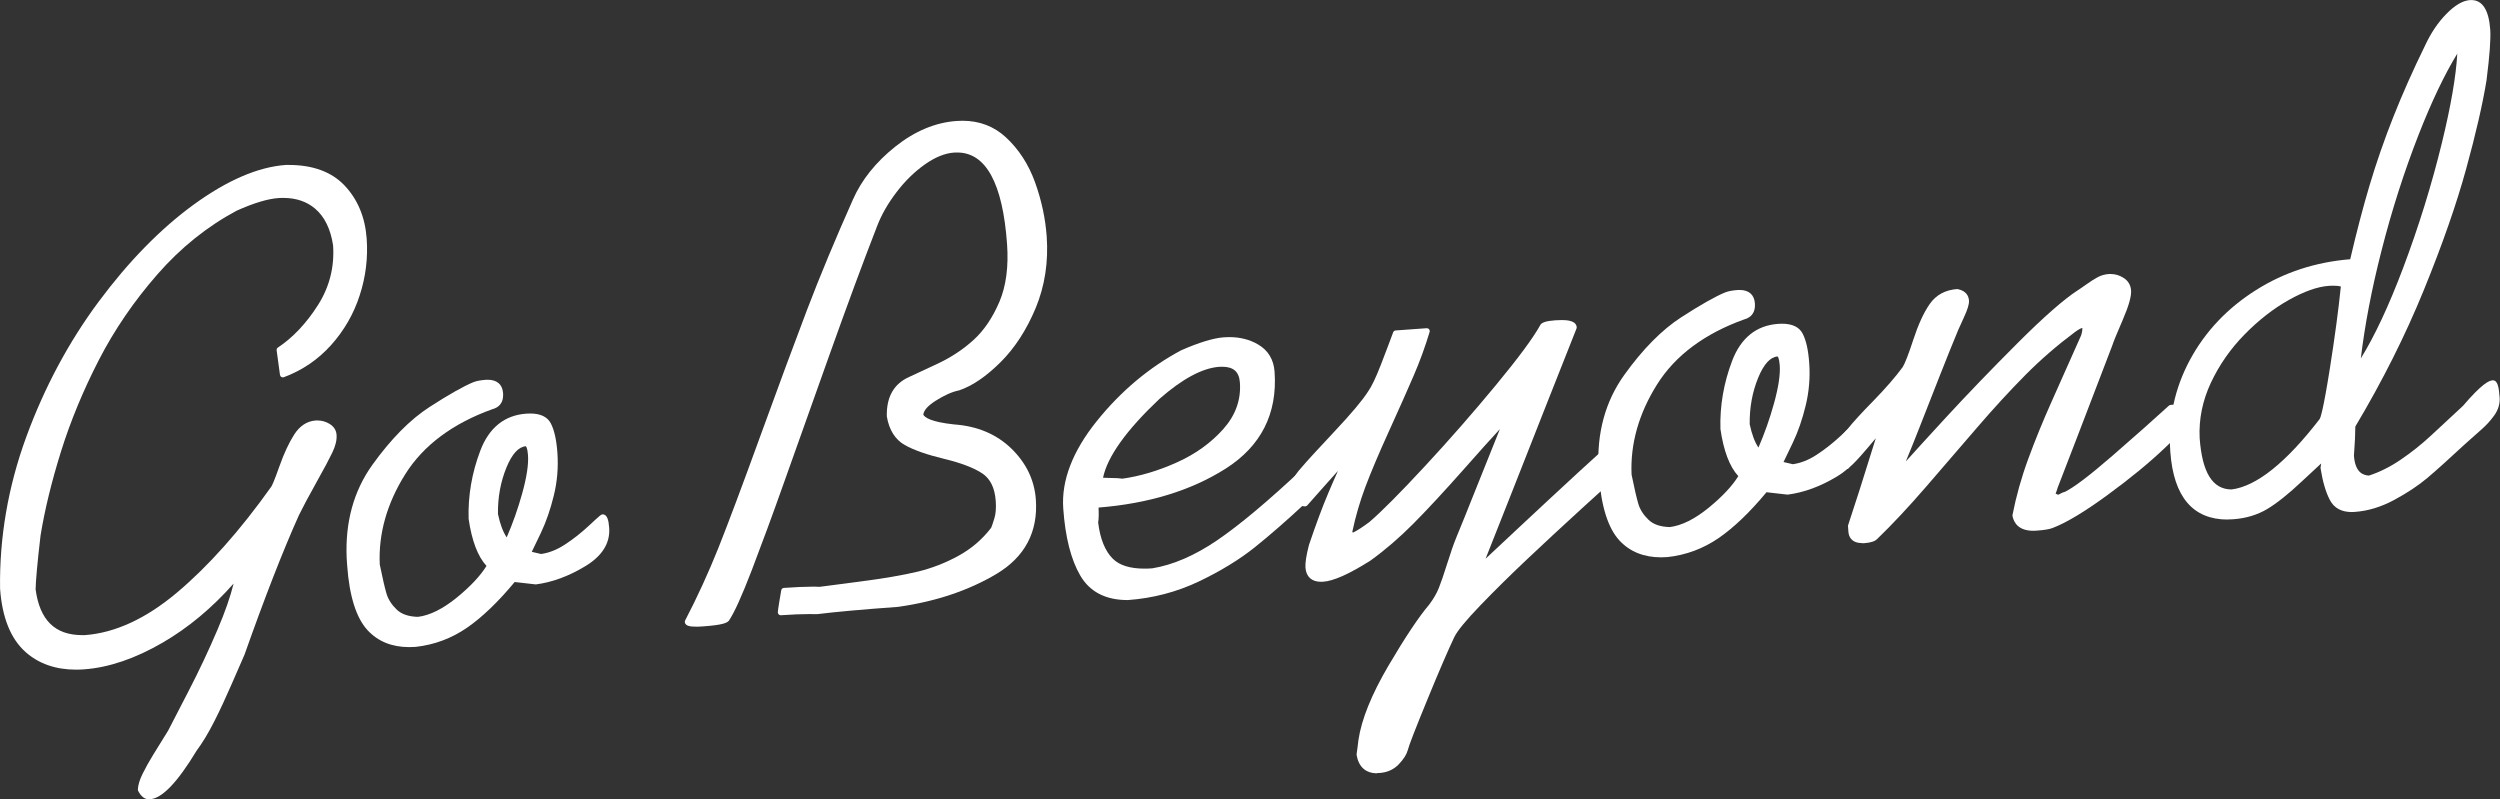 <?xml version="1.0" encoding="UTF-8"?>
<svg id="_レイヤー_2" data-name="レイヤー 2" xmlns="http://www.w3.org/2000/svg" viewBox="0 0 322.97 103.27">
  <rect x="0" y="0" width="322.97" height="103.27" fill="#333333" stroke="none"/>
  <defs>
    <style>
      .cls-1 {
        fill: #fff;
        stroke-width: 0px;
      }
    </style>
  </defs>
  <g id="_レイヤー_2-2" data-name="レイヤー 2">
    <g>
      <path class="cls-1" d="M19.29,103.27c-.59,0-1.07-.37-1.44-1.1-.03-.06-.04-.12-.04-.18.03-.58.23-1.26.63-2.06.37-.75.82-1.56,1.33-2.39.5-.82,1.15-1.87,1.95-3.15.37-.73,1.25-2.43,2.63-5.09,1.36-2.63,2.63-5.32,3.76-7.98.96-2.25,1.65-4.23,2.07-5.93-2.79,3.15-5.86,5.71-9.15,7.62-3.54,2.06-6.96,3.23-10.16,3.46-.36.03-.71.04-1.05.04-2.62,0-4.81-.76-6.51-2.27-1.92-1.7-3.03-4.45-3.3-8.17-.1-6.59,1.03-13.18,3.37-19.59,2.34-6.4,5.49-12.29,9.36-17.5,3.87-5.21,8.01-9.44,12.3-12.56,4.32-3.14,8.32-4.86,11.89-5.11h.38c3.09,0,5.5.88,7.17,2.62,1.72,1.8,2.69,4.12,2.89,6.89.18,2.48-.12,4.95-.9,7.33-.77,2.39-2.01,4.55-3.69,6.42-1.68,1.88-3.74,3.28-6.11,4.16-.04.02-.09.02-.13.02-.07,0-.13-.02-.19-.05-.1-.06-.16-.16-.18-.27l-.43-3.17c-.02-.14.04-.28.16-.36,1.96-1.3,3.7-3.16,5.2-5.52,1.48-2.34,2.12-4.93,1.93-7.69-.32-2.11-1.11-3.72-2.34-4.75-1.08-.91-2.45-1.37-4.07-1.37-.22,0-.44,0-.67.02-1.39.1-3.2.65-5.38,1.63-3.78,2.02-7.24,4.79-10.24,8.23-3.02,3.45-5.56,7.17-7.57,11.08-2.01,3.91-3.65,7.87-4.87,11.77-1.22,3.9-2.11,7.56-2.65,10.87-.41,3.51-.62,5.86-.64,6.96.53,3.97,2.49,5.92,6.02,5.92.11,0,.23,0,.34,0,3.89-.28,7.91-2.13,11.92-5.51,4.05-3.41,8.14-8,12.16-13.66.07-.1.31-.52,1.07-2.67.58-1.64,1.22-3.01,1.89-4.06.72-1.13,1.66-1.75,2.8-1.83.08,0,.16,0,.23,0,.55,0,1.06.15,1.53.43.57.35.88.83.92,1.43.05.66-.13,1.41-.55,2.29-.39.81-1.08,2.12-2.07,3.88-.98,1.75-1.73,3.16-2.23,4.18-2.09,4.64-4.45,10.72-7.04,18.04-.34.76-.88,2-1.64,3.76-.76,1.75-1.52,3.39-2.26,4.85-.75,1.48-1.52,2.76-2.29,3.8-2.48,4.1-4.46,6.16-6.01,6.27,0,0-.09,0-.1,0Z"/>
      <path class="cls-1" d="M52.88,83.6c-2.24,0-4.05-.73-5.39-2.18-1.47-1.59-2.36-4.41-2.64-8.38l-.06-.89c-.22-4.65.89-8.71,3.31-12.09,2.4-3.34,4.88-5.86,7.39-7.48,2.49-1.61,4.39-2.68,5.65-3.2.4-.16.92-.26,1.58-.31.1,0,.2-.01.29-.01,1.2,0,1.9.61,1.98,1.72.1,1.4-.69,1.9-1.37,2.08-5.11,1.83-8.92,4.66-11.27,8.41-2.36,3.76-3.47,7.68-3.29,11.65.35,1.73.65,3.03.88,3.8.22.72.66,1.41,1.31,2.03.62.6,1.54.91,2.74.94,1.52-.18,3.24-1.03,5.06-2.52,1.73-1.42,3.01-2.78,3.8-4.06-1.12-1.21-1.9-3.25-2.31-6.08-.09-2.99.42-5.94,1.51-8.81,1.13-2.97,3.13-4.58,5.94-4.78.17-.01.34-.02.5-.02,1.33,0,2.23.43,2.67,1.28.45.87.73,2.11.85,3.81.13,1.85-.02,3.7-.46,5.49-.43,1.78-.99,3.39-1.65,4.79-.52,1.08-.92,1.92-1.2,2.5.11.02,1.2.28,1.2.28,1.02-.14,2.06-.55,3.08-1.22,1.08-.7,2.11-1.52,3.08-2.42,1.58-1.47,1.61-1.47,1.78-1.48h0c.65,0,.79.84.86,1.75.14,1.96-.9,3.63-3.11,4.96-2.12,1.28-4.26,2.07-6.37,2.34-1.39-.15-2.29-.25-2.73-.31-2.14,2.58-4.21,4.56-6.15,5.9-2,1.38-4.24,2.22-6.65,2.48-.29.02-.55.03-.81.03ZM67.93,57.65c-.94.07-1.78.99-2.5,2.74-.76,1.85-1.13,3.87-1.1,6.01.27,1.29.65,2.32,1.13,3.02.79-1.82,1.46-3.72,2-5.67.59-2.12.84-3.79.75-4.97-.07-.97-.27-1.13-.28-1.13h0Z"/>
      <path class="cls-1" d="M89.86,80.95c-.47,0-1.34,0-1.39-.59,0-.07,0-.14.04-.2,1.57-3.01,3.01-6.16,4.3-9.38,1.28-3.22,3.11-8.1,5.44-14.52,2.33-6.41,4.35-11.87,6.01-16.23,1.66-4.36,3.66-9.15,5.92-14.23,1.12-2.55,2.96-4.85,5.47-6.85,2.52-2.01,5.19-3.13,7.92-3.32.26-.02.51-.03.77-.03,2.19,0,4.07.72,5.6,2.13,1.67,1.54,2.94,3.5,3.78,5.83.83,2.3,1.33,4.65,1.5,6.96.24,3.31-.24,6.43-1.42,9.27-1.18,2.83-2.72,5.2-4.57,7.03-1.86,1.84-3.65,3.05-5.32,3.61-.91.18-1.92.63-3.03,1.34-1,.63-1.54,1.24-1.6,1.8.19.36.98.94,3.98,1.26,3,.21,5.5,1.27,7.41,3.13,1.91,1.86,2.97,4.07,3.15,6.57.3,4.18-1.41,7.41-5.08,9.61-3.59,2.14-7.87,3.58-12.73,4.26-4.54.33-8.04.64-10.44.94-.35,0-.66-.01-1-.01-1.01,0-2.24.05-3.68.15,0,0-.02,0-.03,0-.09,0-.17-.03-.24-.09-.07-.06-.12-.16-.13-.25,0-.09-.02-.26.44-2.89.03-.17.17-.29.34-.3,1.44-.1,2.66-.16,3.62-.16.37,0,.7,0,1,.02.14-.03,1.85-.25,5.05-.66,3.18-.41,5.74-.85,7.61-1.3,1.86-.45,3.65-1.15,5.31-2.07,1.65-.91,3.06-2.12,4.19-3.6.08-.19.24-.63.42-1.24.18-.59.23-1.34.17-2.21-.12-1.71-.7-2.88-1.75-3.58-1.11-.73-2.76-1.35-4.9-1.87-2.21-.53-3.93-1.13-5.1-1.79-1.24-.7-2.02-1.94-2.32-3.68-.07-2.56.93-4.27,2.96-5.15.61-.27,1.82-.84,3.61-1.68,1.76-.83,3.33-1.87,4.67-3.1,1.33-1.22,2.44-2.87,3.31-4.91.86-2.03,1.19-4.54.98-7.46-.56-7.84-2.73-11.81-6.44-11.81-.13,0-.27,0-.41.01-1.18.08-2.45.6-3.77,1.53-1.34.95-2.58,2.16-3.67,3.6-1.1,1.44-1.94,2.91-2.5,4.38-1.75,4.49-3.83,10.11-6.18,16.7-2.36,6.61-4.3,12.05-5.81,16.32-1.51,4.27-2.93,8.1-4.19,11.4-1.3,3.38-2.27,5.52-2.97,6.55-.26.29-.82.55-3.33.73-.38.03-.71.04-.99.04Z"/>
      <path class="cls-1" d="M145.66,77.52c-2.83,0-4.89-1.07-6.11-3.18-1.19-2.04-1.93-4.95-2.19-8.64-.26-3.6,1.2-7.41,4.34-11.31,3.11-3.87,6.78-6.94,10.9-9.14,2.31-1.01,4.15-1.57,5.47-1.67.24-.02.48-.03.72-.03,1.41,0,2.67.32,3.74.95,1.3.76,2.02,1.95,2.13,3.53.39,5.4-1.75,9.62-6.35,12.53-4.45,2.82-9.96,4.5-16.39,5.01.04.79.03,1.44-.05,1.94.25,2.08.89,3.69,1.91,4.69.86.84,2.23,1.26,4.08,1.26.32,0,.66-.01,1-.04,2.66-.43,5.49-1.65,8.38-3.62,2.92-1.99,6.61-5.09,10.98-9.19.06-.06.14-.09.23-.1,0,0,.21-.01.21-.01.92,0,1.01,1.22,1.03,1.63.08,1.05-.27,2.01-1.03,2.85-2.36,2.2-4.56,4.12-6.54,5.71-2,1.6-4.45,3.1-7.27,4.44-2.84,1.35-5.92,2.16-9.15,2.39,0,0-.04,0-.05,0ZM142.5,61.72c.27.02.62.03,1.04.03.66,0,1.13.04,1.45.09,2.25-.31,4.61-1.01,7.02-2.09,2.42-1.08,4.45-2.54,6.05-4.35,1.57-1.77,2.28-3.78,2.12-5.98-.1-1.4-.83-2.04-2.29-2.04-.12,0-.25,0-.39.01-2.17.16-4.76,1.55-7.71,4.14-4.27,4.03-6.73,7.46-7.29,10.19Z"/>
      <path class="cls-1" d="M177.91,99.9c-1.46,0-2.38-.81-2.65-2.35,0-.05,0-.1,0-.15.04-.2.08-.49.12-.87.04-.41.08-.72.11-.91.39-2.67,1.7-5.91,3.88-9.62,2.17-3.69,3.94-6.34,5.27-7.9.55-.73.97-1.46,1.24-2.14.28-.7.65-1.77,1.09-3.18.45-1.44.85-2.58,1.19-3.4.42-.99,1.31-3.22,2.75-6.82,1.11-2.8,2.07-5.18,2.86-7.13-1.12,1.21-2.66,2.92-4.59,5.11-2.61,2.95-4.84,5.35-6.62,7.14-1.79,1.8-3.65,3.4-5.54,4.76-2.75,1.73-4.74,2.62-6.08,2.71-.1,0-.19.01-.28.01-1.21,0-1.92-.65-2.01-1.83-.04-.61.1-1.56.45-2.92.89-2.64,1.73-4.9,2.51-6.74.5-1.18.91-2.12,1.24-2.84l-1.55,1.73c-.81.91-1.62,1.82-2.42,2.73-.07.08-.17.13-.28.13,0,0-.01,0-.02,0-.3-.01-.65-.12-1.1-.32-.36-.17-.8-.54-.86-1.34-.07-1.04.42-2.16,1.48-3.32.67-.8,2.08-2.34,4.3-4.7,2.16-2.3,3.62-4.03,4.33-5.15.45-.62,1.01-1.79,1.67-3.49.67-1.74,1.2-3.13,1.58-4.17.05-.14.18-.23.32-.24,0,0,4.02-.29,4.03-.29.11,0,.22.05.29.14.08.1.1.22.07.34-.57,1.89-1.25,3.77-2.04,5.6-.78,1.82-1.85,4.22-3.18,7.15-1.33,2.92-2.36,5.36-3.08,7.27-.7,1.86-1.27,3.82-1.69,5.81.02.02.04.05.09.1.57-.28,1.29-.75,2.13-1.38,1.53-1.31,3.94-3.73,7.14-7.18,3.21-3.46,6.29-6.99,9.17-10.47,2.87-3.47,4.8-6.07,5.73-7.74.16-.37.73-.57,1.96-.66.3-.02.58-.03.82-.03.47,0,1.88,0,1.95.92,0,.06,0,.11-.02.16-.89,2.24-2.12,5.34-3.68,9.3l-4.68,11.88c-1.4,3.54-2.53,6.4-3.39,8.57,1.15-1.07,2.71-2.52,4.66-4.36,2.27-2.12,4.73-4.41,7.39-6.86,4.02-3.7,4.19-3.8,4.28-3.85.05-.03.1-.04.16-.05h0c.4,0,.72.22,1.01.65.26.39.41.89.45,1.49.07,1.01-.18,1.74-.75,2.16-.63.56-2.24,2.02-4.79,4.35-2.54,2.32-4.91,4.52-7.06,6.55-2.14,2.02-4.17,4.02-6.02,5.94-1.83,1.9-2.97,3.28-3.37,4.1-.83,1.75-2.01,4.49-3.51,8.15-1.5,3.65-2.35,5.84-2.52,6.51-.15.54-.53,1.13-1.15,1.78-.64.67-1.47,1.05-2.47,1.12-.11,0-.21.01-.31.01Z"/>
      <path class="cls-1" d="M214.6,72c-2.24,0-4.05-.73-5.39-2.18-1.47-1.59-2.36-4.41-2.64-8.38l-.06-.89c-.23-4.65.89-8.71,3.31-12.09,2.39-3.34,4.88-5.86,7.39-7.48,2.49-1.61,4.39-2.68,5.65-3.2.4-.16.92-.26,1.58-.31.1,0,.2-.01.29-.01,1.2,0,1.9.61,1.98,1.72.1,1.4-.69,1.9-1.37,2.08-5.11,1.83-8.92,4.66-11.27,8.41-2.36,3.76-3.47,7.68-3.29,11.65.35,1.73.65,3.02.88,3.8.22.72.66,1.41,1.31,2.03.62.6,1.54.91,2.74.94,1.52-.18,3.24-1.03,5.06-2.52,1.73-1.42,3.01-2.78,3.8-4.06-1.12-1.21-1.9-3.25-2.31-6.08-.09-2.99.42-5.94,1.51-8.81,1.13-2.97,3.13-4.58,5.94-4.78.17-.01.34-.02.5-.02,1.33,0,2.23.43,2.67,1.28.45.87.73,2.11.85,3.81.13,1.85-.02,3.7-.46,5.49-.43,1.78-.99,3.39-1.66,4.79-.52,1.08-.92,1.92-1.2,2.5.11.02,1.2.28,1.2.28,1.02-.14,2.06-.55,3.08-1.22,1.08-.7,2.11-1.52,3.08-2.42,1.58-1.47,1.6-1.47,1.78-1.48h0c.65,0,.79.84.86,1.75.14,1.96-.9,3.63-3.1,4.96-2.12,1.28-4.26,2.07-6.37,2.34-1.39-.15-2.29-.25-2.73-.31-2.14,2.58-4.21,4.56-6.15,5.9-2,1.38-4.24,2.22-6.65,2.48-.29.02-.55.03-.81.03ZM229.64,46.05c-.94.07-1.78.99-2.5,2.74-.76,1.85-1.13,3.87-1.1,6.01.27,1.29.65,2.32,1.13,3.02.79-1.82,1.46-3.72,2-5.67.59-2.12.84-3.79.75-4.97-.07-.97-.27-1.13-.28-1.13h0Z"/>
      <path class="cls-1" d="M240.58,70.16c-1.47,0-1.75-.92-1.79-1.47l-.05-.72s0-.1.02-.14c.77-2.29,1.97-6.06,3.57-11.21-.36.42-.75.89-1.19,1.4-1.01,1.19-1.73,1.95-2.18,2.31l-.13.15c-.07.08-.17.12-.27.12-.03,0-.06,0-.09-.01-.55-.14-1.24-.6-1.34-2.04-.07-.96.45-1.99,1.59-3.16.61-.78,1.73-2.01,3.31-3.62,1.56-1.6,2.83-3.06,3.77-4.34.28-.44.75-1.63,1.37-3.53.64-1.96,1.35-3.51,2.12-4.62.82-1.18,2.02-1.83,3.57-1.94,1.19.22,1.47.94,1.51,1.5.03.43-.17,1.12-.65,2.15-.43.95-.68,1.49-.73,1.61-.69,1.65-1.5,3.67-2.43,6.03-.94,2.37-1.79,4.53-2.55,6.5-.59,1.52-1.2,3.02-1.8,4.48,1.23-1.37,2.95-3.25,5.23-5.73,2.73-2.96,5.82-6.17,9.19-9.54,3.37-3.37,5.99-5.67,7.78-6.83.09-.05.33-.21,1.08-.74.63-.45,1.14-.77,1.54-.98.43-.22.91-.36,1.43-.39.07,0,.15,0,.22,0,.57,0,1.12.16,1.63.48.61.38.95.94,1,1.65.05.75-.3,2-1.09,3.82-.75,1.74-1.2,2.83-1.33,3.26-3.62,9.47-5.98,15.6-7.08,18.43-.02.11-.08.3-.25.73.07.04.17.09.33.15.46-.25.68-.34.82-.36,1.17-.55,3.26-2.14,6.22-4.71,3.04-2.64,5.48-4.81,7.26-6.44.06-.06.14-.09.22-.1,0,0,.37-.03.37-.03.4,0,.94.16,1.02,1.19.07.96-.06,1.76-.39,2.37-.32.59-.88,1.25-1.7,1.99-2.02,1.93-4.53,3.99-7.46,6.13-2.94,2.15-5.32,3.58-7.08,4.25-.41.16-1.08.27-2.05.34-.15.01-.29.02-.43.02-1.91,0-2.52-1.03-2.7-1.9,0-.05,0-.1,0-.14.47-2.41,1.15-4.85,2.04-7.26.88-2.4,1.88-4.85,2.97-7.29,1.1-2.45,2.38-5.33,3.85-8.64.12-.36.18-.7.16-.98-.16.04-.46.17-.97.55-2.24,1.67-4.4,3.53-6.39,5.54-2,2.02-4.09,4.29-6.22,6.77-2.14,2.49-4.34,5.05-6.6,7.66-2.26,2.61-4.38,4.88-6.3,6.73-.28.31-.84.5-1.68.56-.1,0-.19.01-.29.01Z"/>
      <path class="cls-1" d="M287.79,67.12c-4.5,0-6.99-2.94-7.41-8.74-.3-4.2.55-8.19,2.52-11.86,1.97-3.67,4.84-6.71,8.54-9.04,3.61-2.29,7.71-3.63,12.18-3.99.82-3.52,1.66-6.74,2.51-9.58.87-2.91,1.9-5.88,3.06-8.81,1.16-2.93,2.54-6.04,4.11-9.24.74-1.59,1.65-2.95,2.72-4.04,1.12-1.15,2.13-1.74,3.08-1.81.06,0,.11,0,.17,0,1.44,0,2.26,1.29,2.44,3.83.08,1.16-.07,3.3-.48,6.53-.5,3.07-1.38,6.91-2.63,11.44-1.24,4.53-3.08,9.8-5.47,15.66-2.38,5.84-5.35,11.77-8.85,17.63,0,.9-.06,2.17-.18,3.77.16,2.17,1.17,2.52,1.94,2.57,1.38-.45,2.76-1.14,4.08-2.04,1.36-.92,2.71-1.99,4-3.19,1.31-1.21,2.67-2.47,4.07-3.78,2.44-2.85,3.33-3.26,3.84-3.3h0c.62,0,.79.8.89,2.18.06.84-.17,1.62-.68,2.34-.48.67-1.06,1.31-1.72,1.88-.64.56-1.33,1.17-2.06,1.83-2.09,1.94-3.73,3.42-4.87,4.38-1.15.97-2.58,1.92-4.26,2.83-1.7.92-3.41,1.44-5.1,1.56-.14.01-.27.02-.4.02-1.34,0-2.29-.52-2.83-1.54-.54-1.02-.94-2.4-1.21-4.12,0-.05,0-.1,0-.15.04-.14.06-.29.07-.46-.47.42-1.23,1.13-2.49,2.31-1.74,1.64-3.25,2.84-4.49,3.58-1.27.75-2.73,1.19-4.36,1.31-.27.02-.53.03-.79.03ZM301.47,36.91c-.19,0-.4,0-.62.02-1.46.1-3.19.72-5.16,1.82-1.98,1.11-3.91,2.61-5.72,4.46-1.81,1.84-3.28,3.95-4.36,6.26-1.07,2.29-1.56,4.69-1.44,7.12.32,4.47,1.67,6.64,4.13,6.64,3.21-.41,7.03-3.46,11.36-9.08.12-.16.47-1.11,1.33-6.54.63-3.98,1.11-7.55,1.42-10.6-.19-.06-.49-.1-.94-.1ZM317.44,6.95c-1.64,2.68-3.31,6.18-4.98,10.44-1.85,4.73-3.48,9.8-4.82,15.08-1.25,4.89-2.14,9.54-2.65,13.83,1.78-2.87,3.61-6.78,5.44-11.62,2.04-5.4,3.73-10.87,5.04-16.25,1.16-4.76,1.82-8.61,1.98-11.48Z"/>
    </g>
  </g>
</svg>